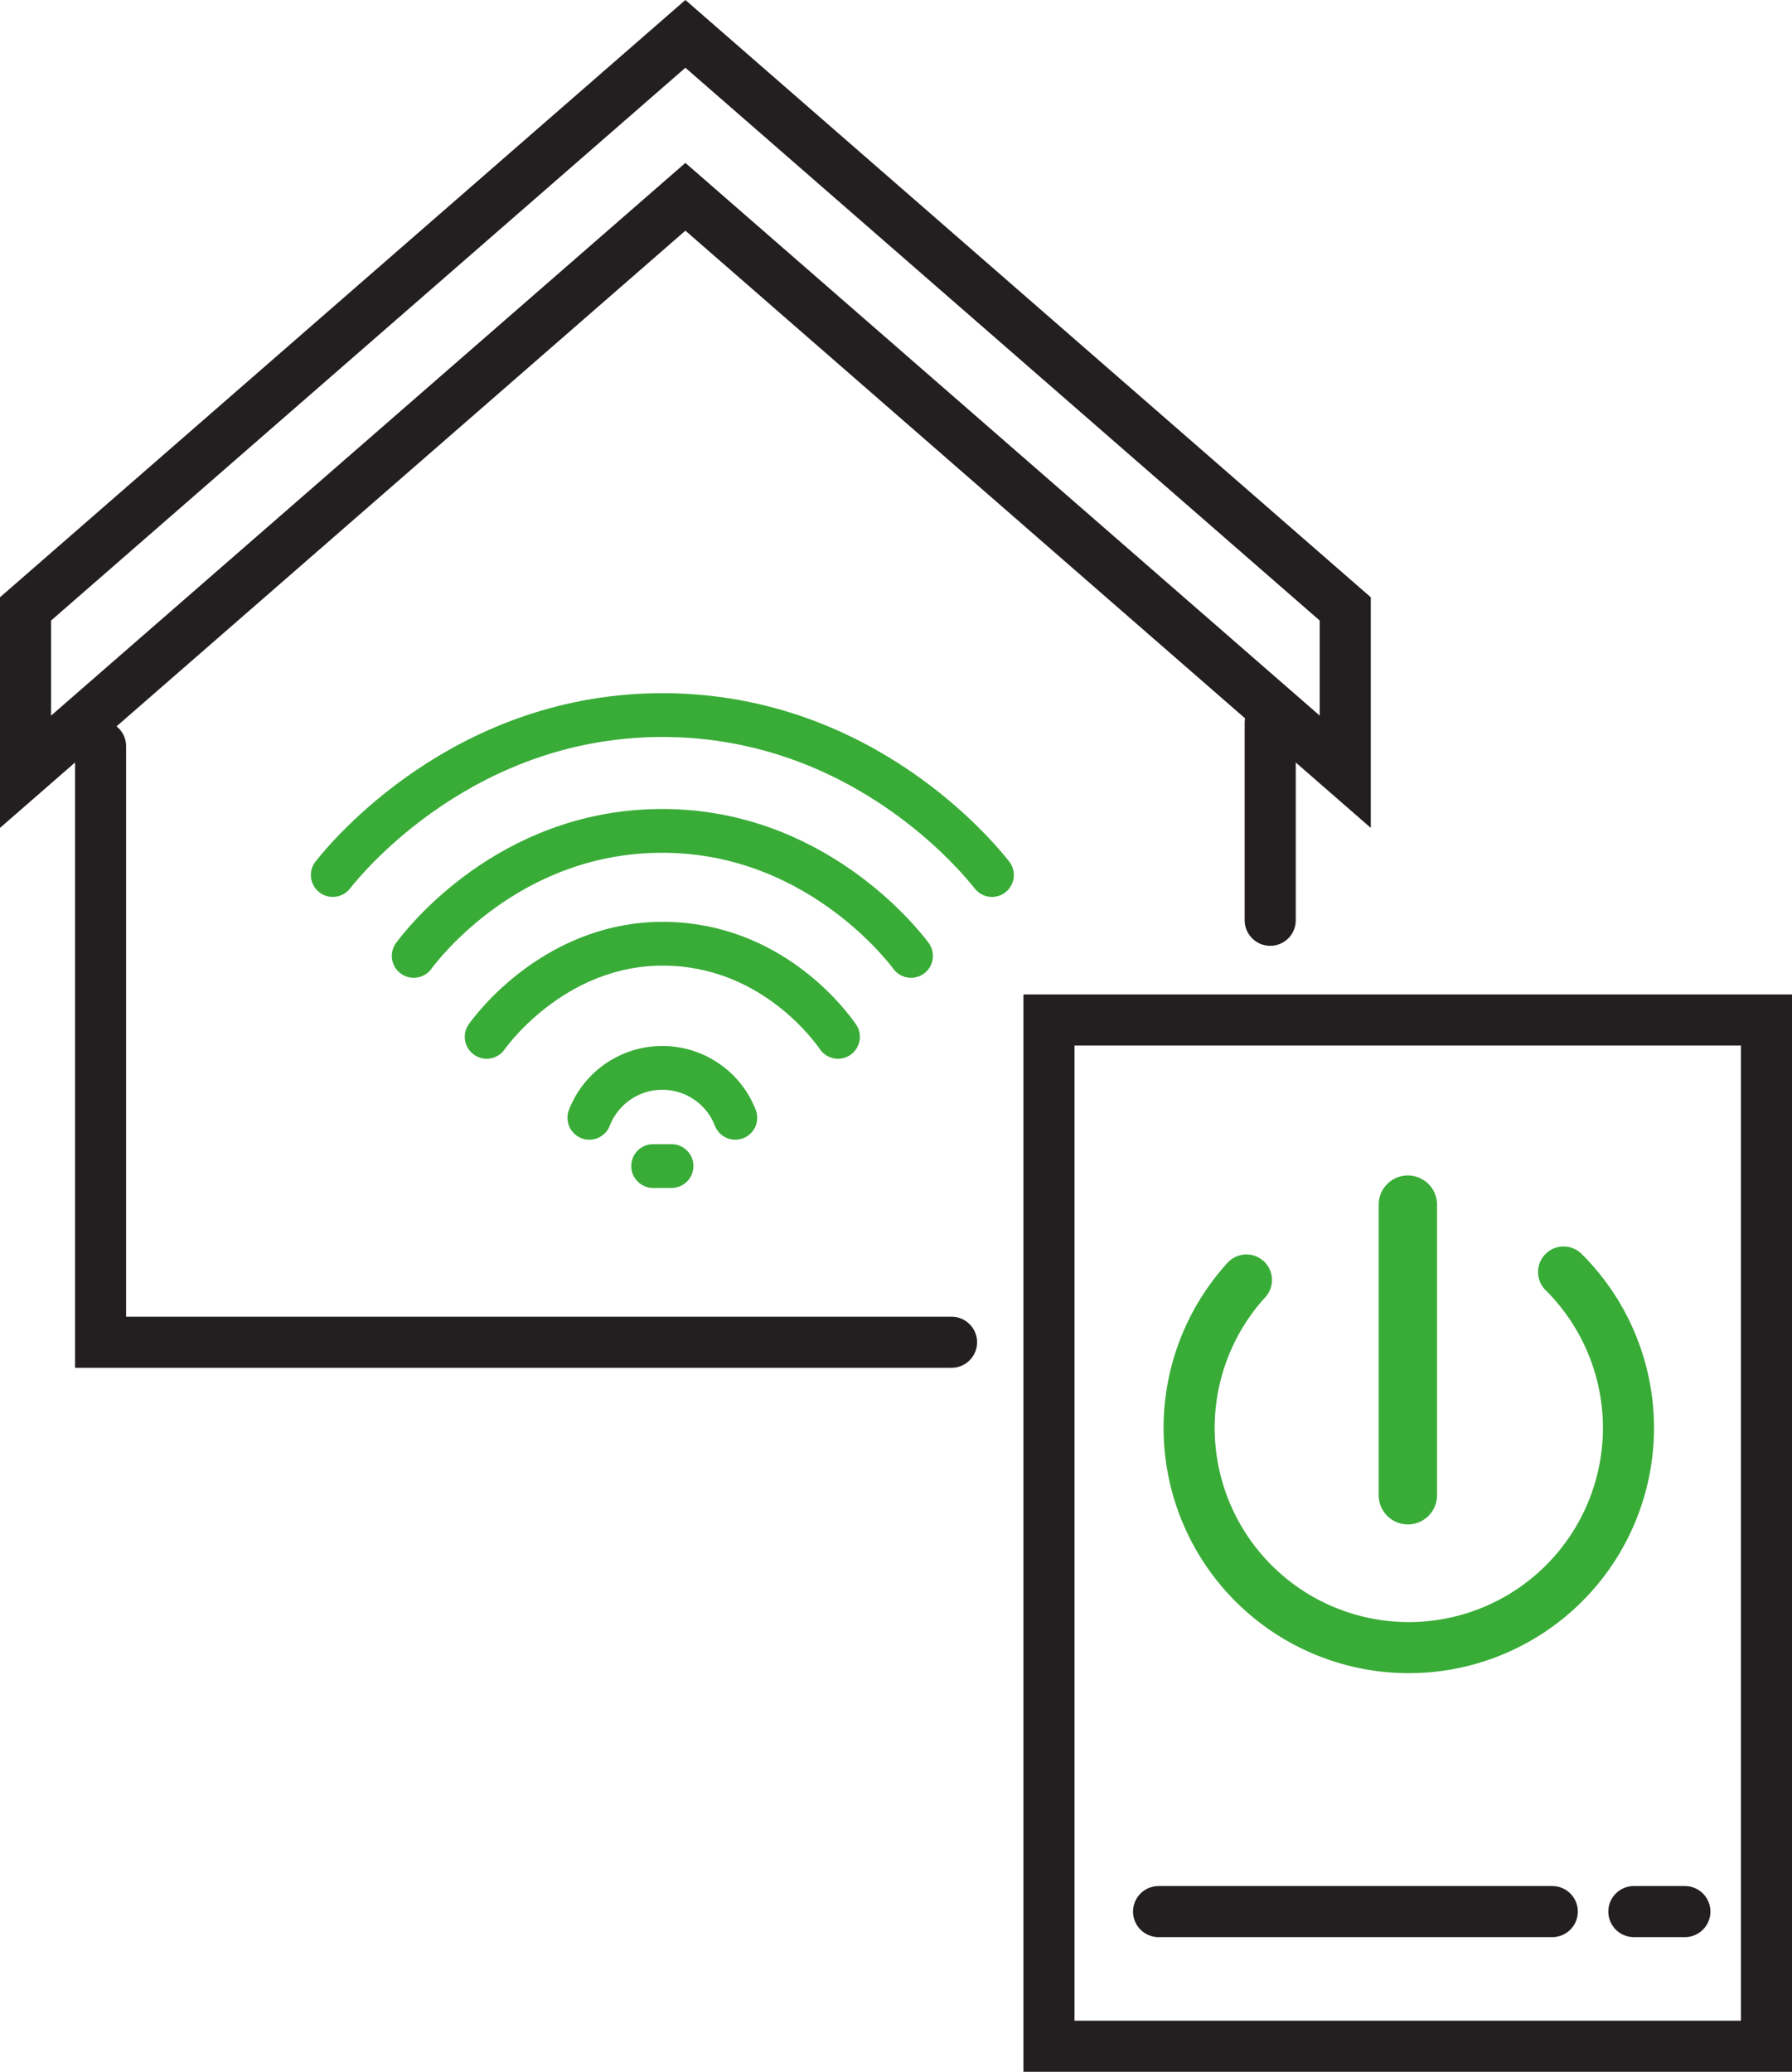 <svg id="Layer_1" data-name="Layer 1" xmlns="http://www.w3.org/2000/svg" viewBox="0 0 245.56 283.84"><defs><style>.cls-1,.cls-2,.cls-3,.cls-4{fill:none;stroke-linecap:round;stroke-miterlimit:10;}.cls-1{stroke:#231f20;}.cls-1,.cls-3{stroke-width:7px;}.cls-2,.cls-3,.cls-4{stroke:#39ac37;}.cls-2{stroke-width:6px;}.cls-4{stroke-width:8px;}</style></defs><title>s8c</title><polygon class="cls-1" points="184.34 83.42 184.34 105.73 93.92 26.96 3.5 105.73 3.5 83.42 93.92 4.64 184.34 83.42"/><polyline class="cls-1" points="130.39 183.89 13.78 183.89 13.78 102.24"/><line class="cls-1" x1="174.06" y1="99.03" x2="174.06" y2="126.08"/><line class="cls-2" x1="89.5" y1="159.75" x2="92.02" y2="159.75"/><path class="cls-2" d="M93.22,155a10.73,10.73,0,0,1,20,0" transform="translate(-12.46 -1.86)"/><path class="cls-2" d="M79.15,143.91c.53-.75,9.85-13.64,25.79-12.71,13.84.81,21.44,11.39,22.35,12.71" transform="translate(-12.46 -1.86)"/><path class="cls-2" d="M69.15,132.82c1.35-1.81,12.93-16.74,33.26-17.12,21.33-.41,33.7,15.53,34.89,17.12" transform="translate(-12.46 -1.86)"/><path class="cls-2" d="M58.06,121.74c1.87-2.38,18.14-22.21,45.8-21.91,26.89.29,42.55,19.4,44.53,21.91" transform="translate(-12.46 -1.86)"/><rect class="cls-1" x="143.74" y="139.74" width="98.32" height="140.6"/><path class="cls-3" d="M226.72,176.13a30.1,30.1,0,1,1-45.58,3.69,29.65,29.65,0,0,1,2.12-2.6" transform="translate(-12.46 -1.86)"/><line class="cls-4" x1="192.92" y1="165.04" x2="192.92" y2="204.85"/><line class="cls-1" x1="158.76" y1="261.89" x2="212.71" y2="261.89"/><line class="cls-1" x1="223.89" y1="261.89" x2="230.88" y2="261.89"/></svg>